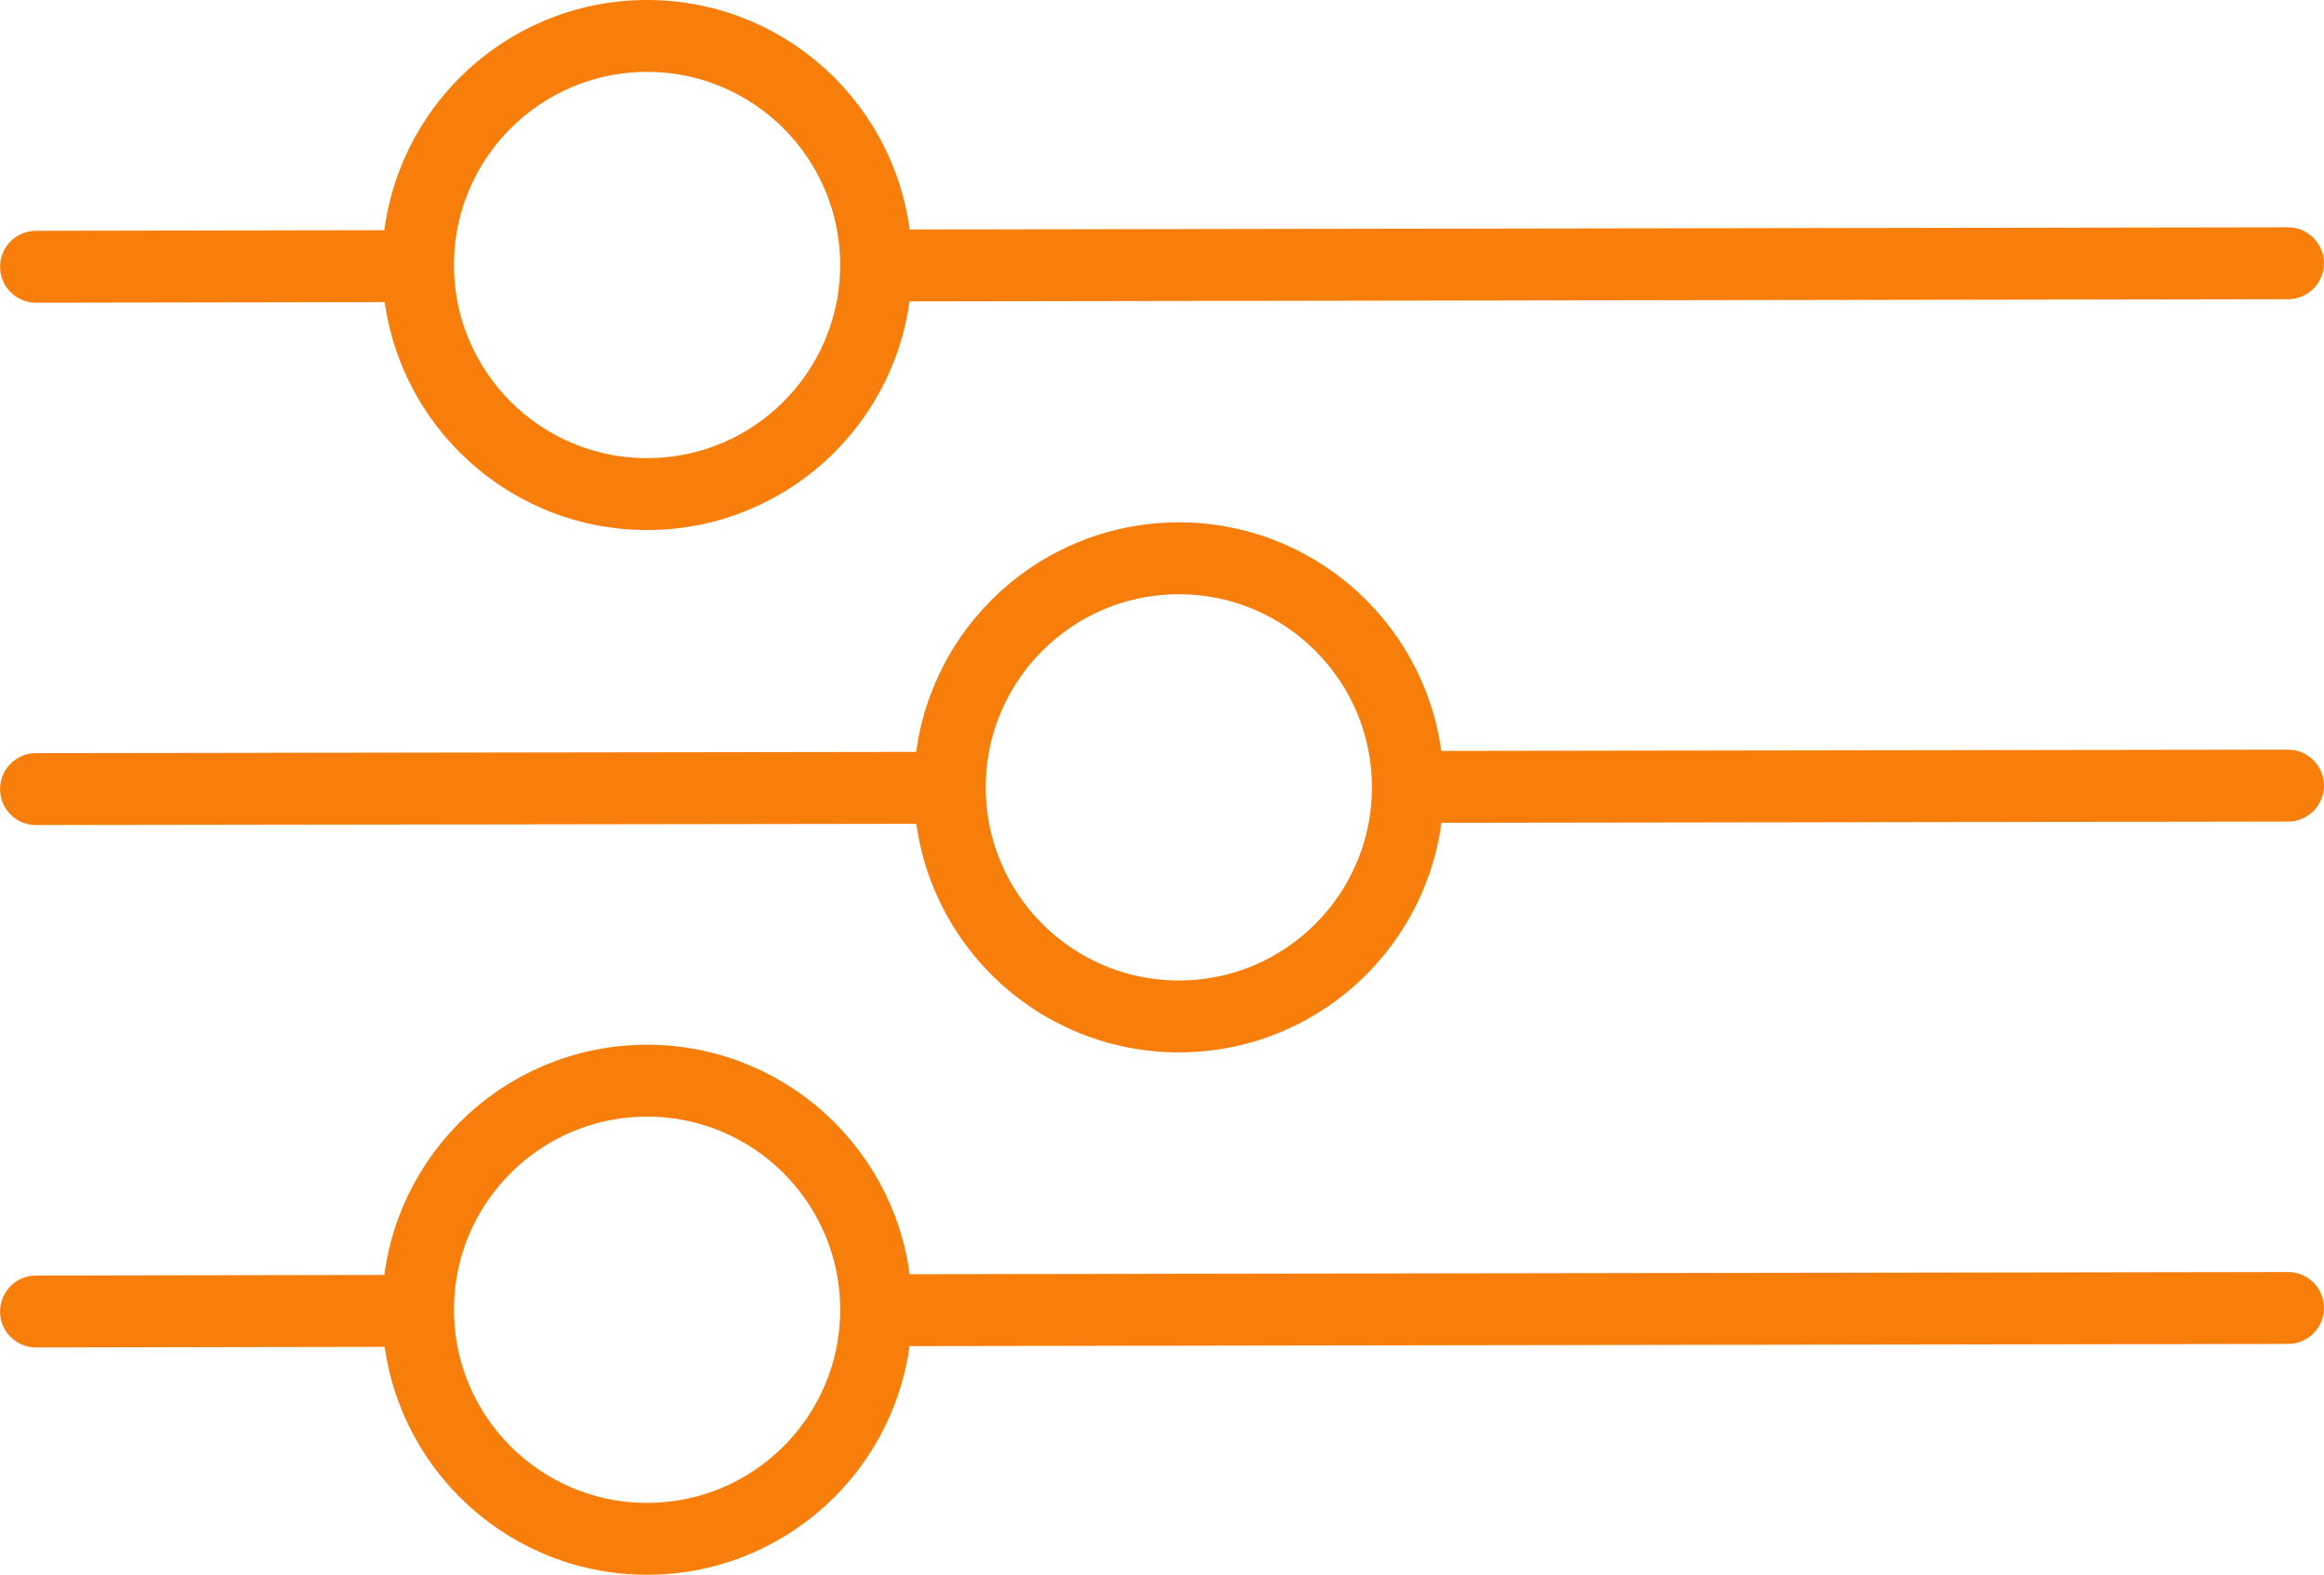 <svg xmlns="http://www.w3.org/2000/svg" width="96.979" height="65.702" viewBox="0 0 96.979 65.702">
  <g id="Group_2919" data-name="Group 2919" transform="translate(-954.483 -1007.25)">
    <g id="Group_2918" data-name="Group 2918" transform="translate(955.986 1008.75)">
      <line id="Line_52" data-name="Line 52" x1="58.563" y2="0.093" transform="translate(35.411 9.484)" fill="none" stroke="#f77e0b" stroke-linecap="round" stroke-width="3"/>
      <line id="Line_53" data-name="Line 53" x1="15.553" y2="0.027" transform="translate(0.001 9.603)" fill="none" stroke="#f77e0b" stroke-linecap="round" stroke-width="3"/>
      <circle id="Ellipse_92" data-name="Ellipse 92" cx="9.557" cy="9.557" r="9.557" transform="translate(15.942)" fill="none" stroke="#f77e0b" stroke-linecap="round" stroke-width="3"/>
      <line id="Line_54" data-name="Line 54" x1="58.557" y2="0.093" transform="translate(35.417 53.072)" fill="none" stroke="#f77e0b" stroke-linecap="round" stroke-width="3"/>
      <line id="Line_55" data-name="Line 55" x1="15.591" y2="0.027" transform="translate(0 53.192)" fill="none" stroke="#f77e0b" stroke-linecap="round" stroke-width="3"/>
      <circle id="Ellipse_93" data-name="Ellipse 93" cx="9.557" cy="9.557" r="9.557" transform="translate(15.942 43.589)" fill="none" stroke="#f77e0b" stroke-linecap="round" stroke-width="3"/>
      <line id="Line_56" data-name="Line 56" x1="36.18" y2="0.053" transform="translate(57.794 31.278)" fill="none" stroke="#f77e0b" stroke-linecap="round" stroke-width="3"/>
      <line id="Line_57" data-name="Line 57" x1="37.768" y2="0.053" transform="translate(0 31.37)" fill="none" stroke="#f77e0b" stroke-linecap="round" stroke-width="3"/>
      <circle id="Ellipse_94" data-name="Ellipse 94" cx="9.557" cy="9.557" r="9.557" transform="translate(38.132 21.794)" fill="none" stroke="#f77e0b" stroke-linecap="round" stroke-width="3"/>
    </g>
  </g>
</svg>
